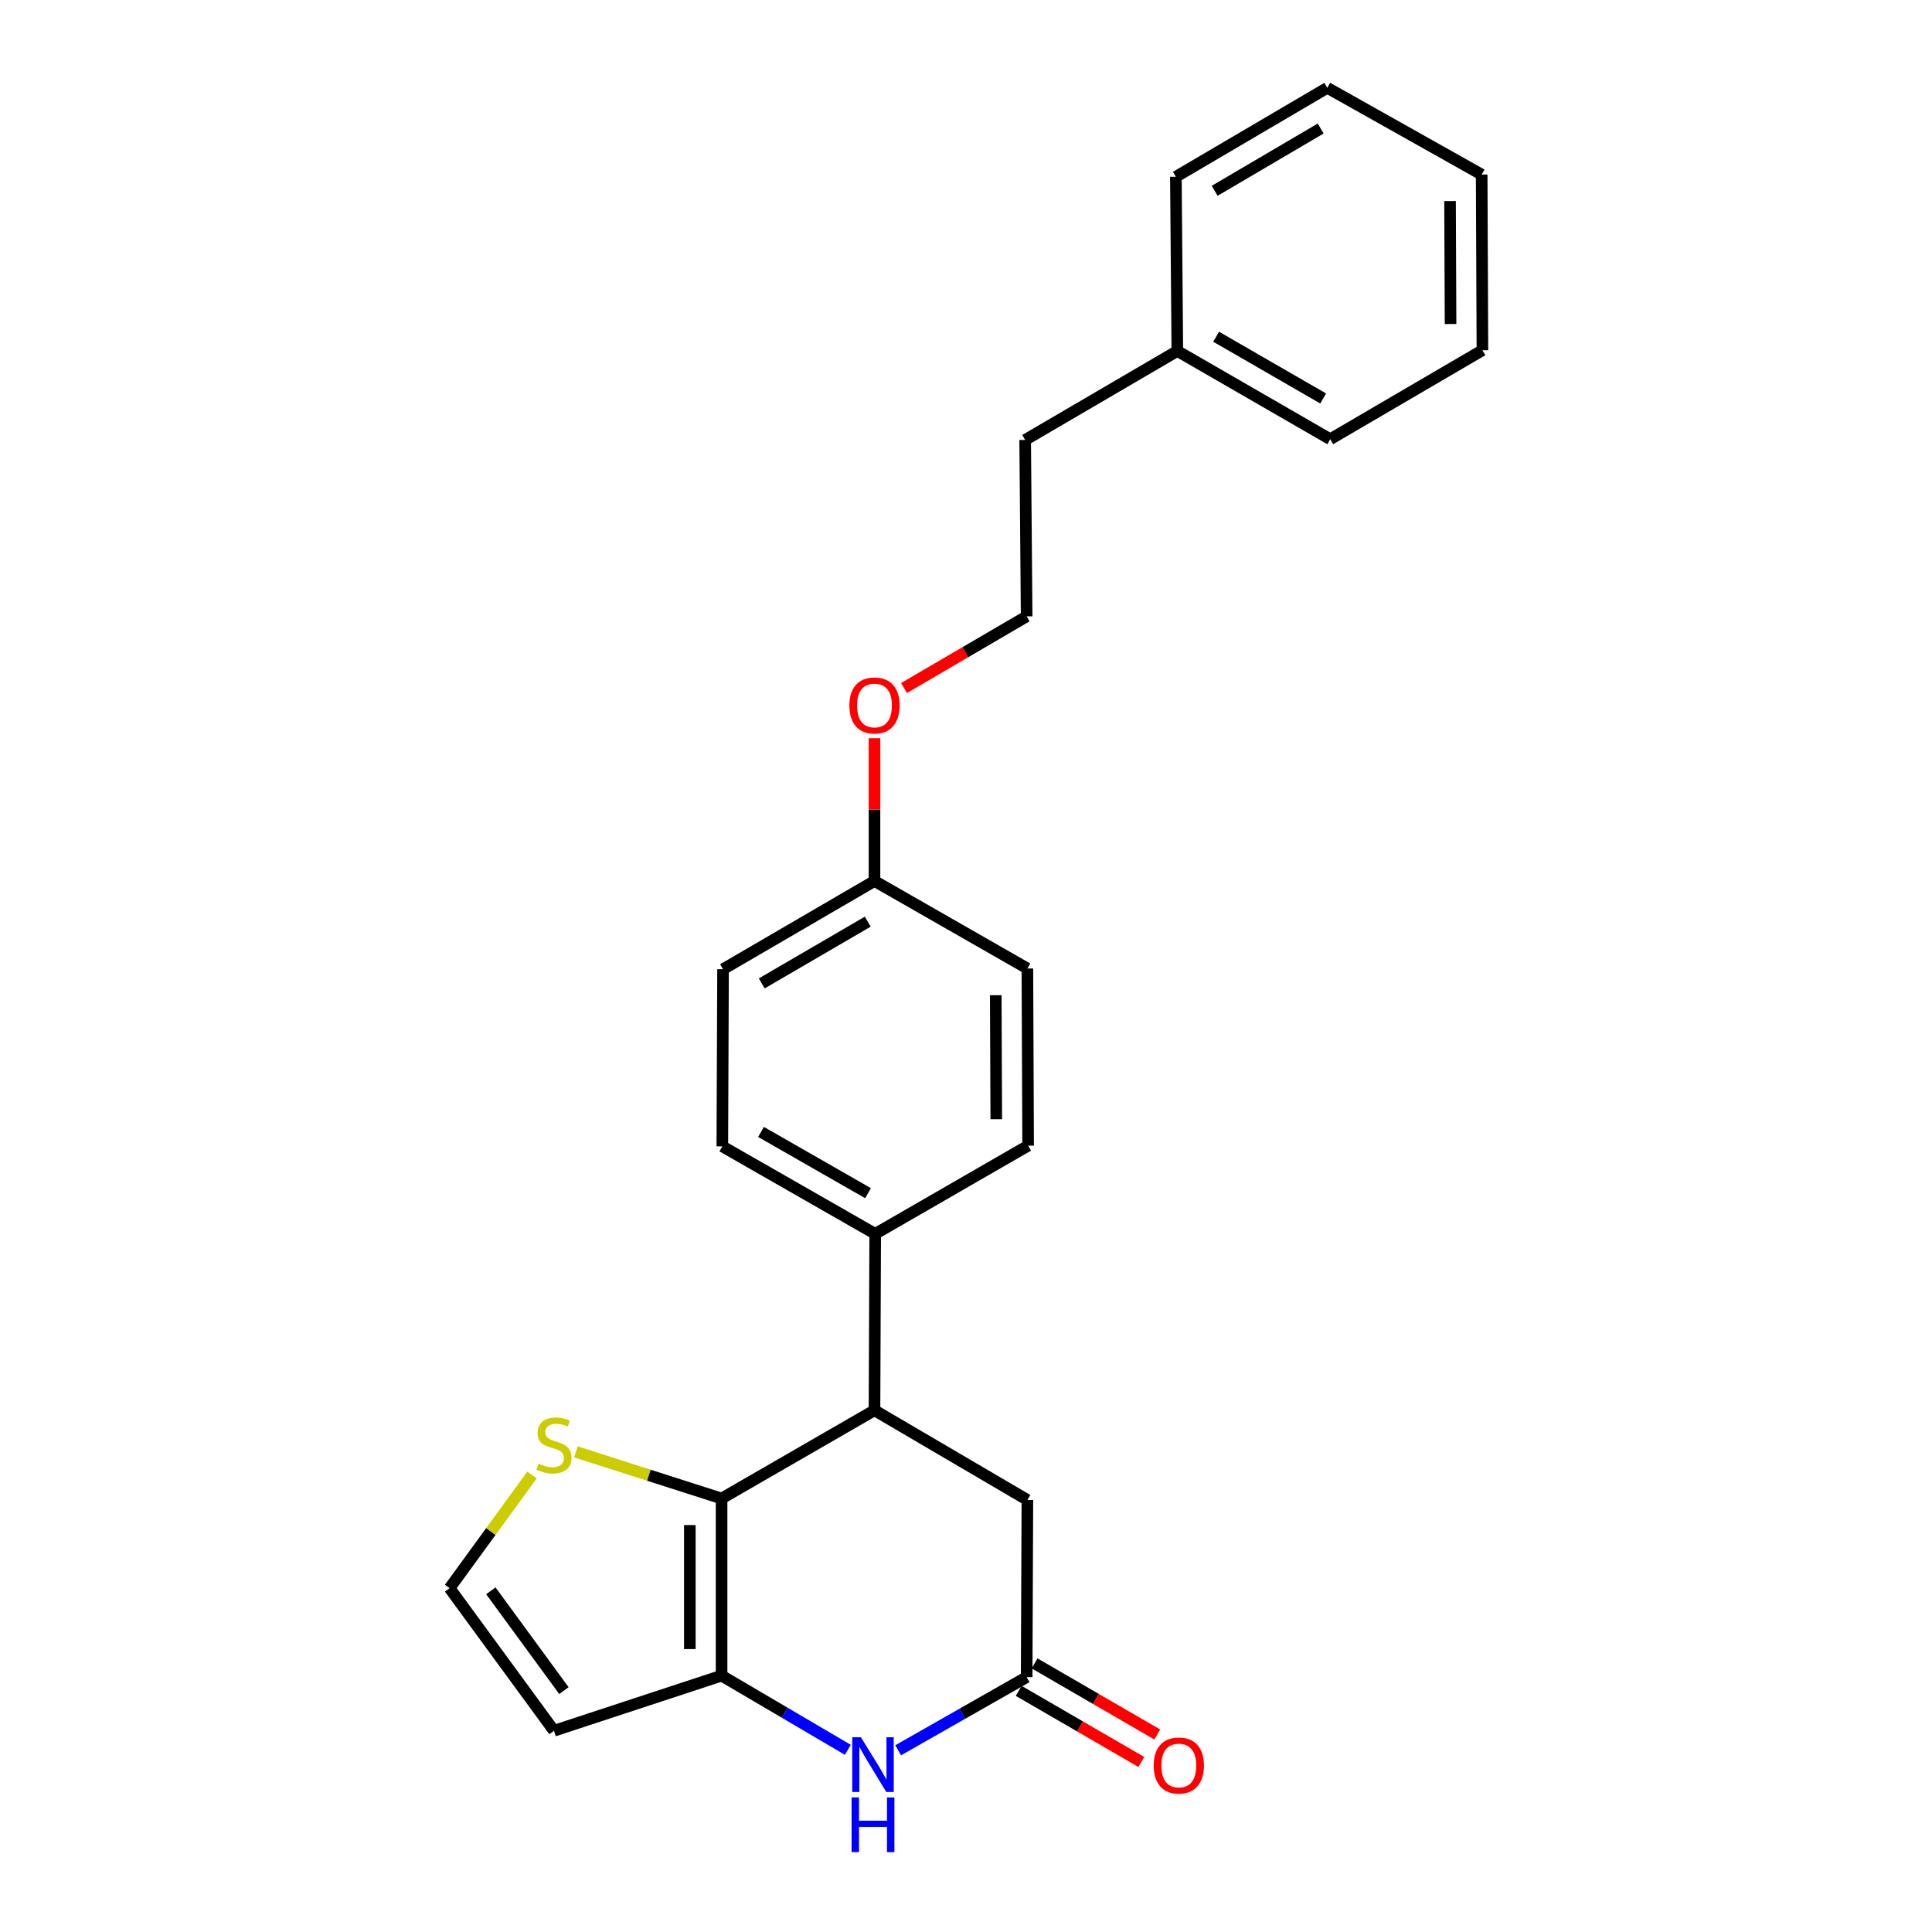 <?xml version='1.0' encoding='iso-8859-1'?>
<svg version='1.1' baseProfile='full'
              xmlns='http://www.w3.org/2000/svg'
                      xmlns:rdkit='http://www.rdkit.org/xml'
                      xmlns:xlink='http://www.w3.org/1999/xlink'
                  xml:space='preserve'
width='1000px' height='1000px' viewBox='0 0 1000 1000'>
<!-- END OF HEADER -->
<rect style='opacity:1.0;fill:#FFFFFF;stroke:none' width='1000' height='1000' x='0' y='0'> </rect>
<path class='bond-0' d='M 373.49,775.628 L 373.49,867.307' style='fill:none;fill-rule:evenodd;stroke:#000000;stroke-width:6px;stroke-linecap:butt;stroke-linejoin:miter;stroke-opacity:1' />
<path class='bond-0' d='M 357.06,789.38 L 357.06,853.555' style='fill:none;fill-rule:evenodd;stroke:#000000;stroke-width:6px;stroke-linecap:butt;stroke-linejoin:miter;stroke-opacity:1' />
<path class='bond-2' d='M 373.49,775.628 L 452.636,729.962' style='fill:none;fill-rule:evenodd;stroke:#000000;stroke-width:6px;stroke-linecap:butt;stroke-linejoin:miter;stroke-opacity:1' />
<path class='bond-4' d='M 373.49,775.628 L 335.793,763.554' style='fill:none;fill-rule:evenodd;stroke:#000000;stroke-width:6px;stroke-linecap:butt;stroke-linejoin:miter;stroke-opacity:1' />
<path class='bond-4' d='M 335.793,763.554 L 298.097,751.481' style='fill:none;fill-rule:evenodd;stroke:#CCCC00;stroke-width:6px;stroke-linecap:butt;stroke-linejoin:miter;stroke-opacity:1' />
<path class='bond-1' d='M 373.49,867.307 L 406.169,886.509' style='fill:none;fill-rule:evenodd;stroke:#000000;stroke-width:6px;stroke-linecap:butt;stroke-linejoin:miter;stroke-opacity:1' />
<path class='bond-1' d='M 406.169,886.509 L 438.848,905.71' style='fill:none;fill-rule:evenodd;stroke:#0000FF;stroke-width:6px;stroke-linecap:butt;stroke-linejoin:miter;stroke-opacity:1' />
<path class='bond-5' d='M 373.49,867.307 L 286.74,895.84' style='fill:none;fill-rule:evenodd;stroke:#000000;stroke-width:6px;stroke-linecap:butt;stroke-linejoin:miter;stroke-opacity:1' />
<path class='bond-25' d='M 464.888,905.94 L 498.139,887.011' style='fill:none;fill-rule:evenodd;stroke:#0000FF;stroke-width:6px;stroke-linecap:butt;stroke-linejoin:miter;stroke-opacity:1' />
<path class='bond-25' d='M 498.139,887.011 L 531.39,868.083' style='fill:none;fill-rule:evenodd;stroke:#000000;stroke-width:6px;stroke-linecap:butt;stroke-linejoin:miter;stroke-opacity:1' />
<path class='bond-6' d='M 452.636,729.962 L 531.774,776.376' style='fill:none;fill-rule:evenodd;stroke:#000000;stroke-width:6px;stroke-linecap:butt;stroke-linejoin:miter;stroke-opacity:1' />
<path class='bond-8' d='M 452.636,729.962 L 453.001,638.639' style='fill:none;fill-rule:evenodd;stroke:#000000;stroke-width:6px;stroke-linecap:butt;stroke-linejoin:miter;stroke-opacity:1' />
<path class='bond-3' d='M 531.39,868.083 L 531.774,776.376' style='fill:none;fill-rule:evenodd;stroke:#000000;stroke-width:6px;stroke-linecap:butt;stroke-linejoin:miter;stroke-opacity:1' />
<path class='bond-9' d='M 527.27,875.19 L 559.014,893.591' style='fill:none;fill-rule:evenodd;stroke:#000000;stroke-width:6px;stroke-linecap:butt;stroke-linejoin:miter;stroke-opacity:1' />
<path class='bond-9' d='M 559.014,893.591 L 590.758,911.992' style='fill:none;fill-rule:evenodd;stroke:#FF0000;stroke-width:6px;stroke-linecap:butt;stroke-linejoin:miter;stroke-opacity:1' />
<path class='bond-9' d='M 535.51,860.976 L 567.254,879.376' style='fill:none;fill-rule:evenodd;stroke:#000000;stroke-width:6px;stroke-linecap:butt;stroke-linejoin:miter;stroke-opacity:1' />
<path class='bond-9' d='M 567.254,879.376 L 598.997,897.777' style='fill:none;fill-rule:evenodd;stroke:#FF0000;stroke-width:6px;stroke-linecap:butt;stroke-linejoin:miter;stroke-opacity:1' />
<path class='bond-7' d='M 275.365,763.462 L 254.034,792.752' style='fill:none;fill-rule:evenodd;stroke:#CCCC00;stroke-width:6px;stroke-linecap:butt;stroke-linejoin:miter;stroke-opacity:1' />
<path class='bond-7' d='M 254.034,792.752 L 232.703,822.042' style='fill:none;fill-rule:evenodd;stroke:#000000;stroke-width:6px;stroke-linecap:butt;stroke-linejoin:miter;stroke-opacity:1' />
<path class='bond-24' d='M 286.74,895.84 L 232.703,822.042' style='fill:none;fill-rule:evenodd;stroke:#000000;stroke-width:6px;stroke-linecap:butt;stroke-linejoin:miter;stroke-opacity:1' />
<path class='bond-24' d='M 291.89,875.064 L 254.065,823.406' style='fill:none;fill-rule:evenodd;stroke:#000000;stroke-width:6px;stroke-linecap:butt;stroke-linejoin:miter;stroke-opacity:1' />
<path class='bond-10' d='M 453.001,638.639 L 373.873,593.356' style='fill:none;fill-rule:evenodd;stroke:#000000;stroke-width:6px;stroke-linecap:butt;stroke-linejoin:miter;stroke-opacity:1' />
<path class='bond-10' d='M 449.293,617.586 L 393.903,585.889' style='fill:none;fill-rule:evenodd;stroke:#000000;stroke-width:6px;stroke-linecap:butt;stroke-linejoin:miter;stroke-opacity:1' />
<path class='bond-11' d='M 453.001,638.639 L 532.157,592.991' style='fill:none;fill-rule:evenodd;stroke:#000000;stroke-width:6px;stroke-linecap:butt;stroke-linejoin:miter;stroke-opacity:1' />
<path class='bond-14' d='M 373.873,593.356 L 374.247,501.668' style='fill:none;fill-rule:evenodd;stroke:#000000;stroke-width:6px;stroke-linecap:butt;stroke-linejoin:miter;stroke-opacity:1' />
<path class='bond-13' d='M 532.157,592.991 L 531.774,501.294' style='fill:none;fill-rule:evenodd;stroke:#000000;stroke-width:6px;stroke-linecap:butt;stroke-linejoin:miter;stroke-opacity:1' />
<path class='bond-13' d='M 515.67,579.305 L 515.401,515.117' style='fill:none;fill-rule:evenodd;stroke:#000000;stroke-width:6px;stroke-linecap:butt;stroke-linejoin:miter;stroke-opacity:1' />
<path class='bond-12' d='M 452.636,456.002 L 374.247,501.668' style='fill:none;fill-rule:evenodd;stroke:#000000;stroke-width:6px;stroke-linecap:butt;stroke-linejoin:miter;stroke-opacity:1' />
<path class='bond-12' d='M 449.148,477.048 L 394.276,509.015' style='fill:none;fill-rule:evenodd;stroke:#000000;stroke-width:6px;stroke-linecap:butt;stroke-linejoin:miter;stroke-opacity:1' />
<path class='bond-15' d='M 452.636,456.002 L 452.636,419.049' style='fill:none;fill-rule:evenodd;stroke:#000000;stroke-width:6px;stroke-linecap:butt;stroke-linejoin:miter;stroke-opacity:1' />
<path class='bond-15' d='M 452.636,419.049 L 452.636,382.096' style='fill:none;fill-rule:evenodd;stroke:#FF0000;stroke-width:6px;stroke-linecap:butt;stroke-linejoin:miter;stroke-opacity:1' />
<path class='bond-26' d='M 452.636,456.002 L 531.774,501.294' style='fill:none;fill-rule:evenodd;stroke:#000000;stroke-width:6px;stroke-linecap:butt;stroke-linejoin:miter;stroke-opacity:1' />
<path class='bond-16' d='M 467.917,356.131 L 499.653,337.581' style='fill:none;fill-rule:evenodd;stroke:#FF0000;stroke-width:6px;stroke-linecap:butt;stroke-linejoin:miter;stroke-opacity:1' />
<path class='bond-16' d='M 499.653,337.581 L 531.39,319.031' style='fill:none;fill-rule:evenodd;stroke:#000000;stroke-width:6px;stroke-linecap:butt;stroke-linejoin:miter;stroke-opacity:1' />
<path class='bond-18' d='M 531.39,319.031 L 530.624,227.717' style='fill:none;fill-rule:evenodd;stroke:#000000;stroke-width:6px;stroke-linecap:butt;stroke-linejoin:miter;stroke-opacity:1' />
<path class='bond-17' d='M 609.387,181.668 L 530.624,227.717' style='fill:none;fill-rule:evenodd;stroke:#000000;stroke-width:6px;stroke-linecap:butt;stroke-linejoin:miter;stroke-opacity:1' />
<path class='bond-19' d='M 609.387,181.668 L 688.524,227.334' style='fill:none;fill-rule:evenodd;stroke:#000000;stroke-width:6px;stroke-linecap:butt;stroke-linejoin:miter;stroke-opacity:1' />
<path class='bond-19' d='M 629.469,174.287 L 684.865,206.253' style='fill:none;fill-rule:evenodd;stroke:#000000;stroke-width:6px;stroke-linecap:butt;stroke-linejoin:miter;stroke-opacity:1' />
<path class='bond-20' d='M 609.387,181.668 L 608.629,91.504' style='fill:none;fill-rule:evenodd;stroke:#000000;stroke-width:6px;stroke-linecap:butt;stroke-linejoin:miter;stroke-opacity:1' />
<path class='bond-22' d='M 688.524,227.334 L 767.297,181.284' style='fill:none;fill-rule:evenodd;stroke:#000000;stroke-width:6px;stroke-linecap:butt;stroke-linejoin:miter;stroke-opacity:1' />
<path class='bond-21' d='M 608.629,91.504 L 687.009,45.455' style='fill:none;fill-rule:evenodd;stroke:#000000;stroke-width:6px;stroke-linecap:butt;stroke-linejoin:miter;stroke-opacity:1' />
<path class='bond-21' d='M 628.709,98.763 L 683.575,66.528' style='fill:none;fill-rule:evenodd;stroke:#000000;stroke-width:6px;stroke-linecap:butt;stroke-linejoin:miter;stroke-opacity:1' />
<path class='bond-23' d='M 687.009,45.455 L 766.913,90.363' style='fill:none;fill-rule:evenodd;stroke:#000000;stroke-width:6px;stroke-linecap:butt;stroke-linejoin:miter;stroke-opacity:1' />
<path class='bond-27' d='M 767.297,181.284 L 766.913,90.363' style='fill:none;fill-rule:evenodd;stroke:#000000;stroke-width:6px;stroke-linecap:butt;stroke-linejoin:miter;stroke-opacity:1' />
<path class='bond-27' d='M 750.809,167.715 L 750.541,104.07' style='fill:none;fill-rule:evenodd;stroke:#000000;stroke-width:6px;stroke-linecap:butt;stroke-linejoin:miter;stroke-opacity:1' />
<path  class='atom-2' d='M 445.6 899.196
L 454.88 914.196
Q 455.8 915.676, 457.28 918.356
Q 458.76 921.036, 458.84 921.196
L 458.84 899.196
L 462.6 899.196
L 462.6 927.516
L 458.72 927.516
L 448.76 911.116
Q 447.6 909.196, 446.36 906.996
Q 445.16 904.796, 444.8 904.116
L 444.8 927.516
L 441.12 927.516
L 441.12 899.196
L 445.6 899.196
' fill='#0000FF'/>
<path  class='atom-2' d='M 440.78 930.348
L 444.62 930.348
L 444.62 942.388
L 459.1 942.388
L 459.1 930.348
L 462.94 930.348
L 462.94 958.668
L 459.1 958.668
L 459.1 945.588
L 444.62 945.588
L 444.62 958.668
L 440.78 958.668
L 440.78 930.348
' fill='#0000FF'/>
<path  class='atom-5' d='M 278.74 757.563
Q 279.06 757.683, 280.38 758.243
Q 281.7 758.803, 283.14 759.163
Q 284.62 759.483, 286.06 759.483
Q 288.74 759.483, 290.3 758.203
Q 291.86 756.883, 291.86 754.603
Q 291.86 753.043, 291.06 752.083
Q 290.3 751.123, 289.1 750.603
Q 287.9 750.083, 285.9 749.483
Q 283.38 748.723, 281.86 748.003
Q 280.38 747.283, 279.3 745.763
Q 278.26 744.243, 278.26 741.683
Q 278.26 738.123, 280.66 735.923
Q 283.1 733.723, 287.9 733.723
Q 291.18 733.723, 294.9 735.283
L 293.98 738.363
Q 290.58 736.963, 288.02 736.963
Q 285.26 736.963, 283.74 738.123
Q 282.22 739.243, 282.26 741.203
Q 282.26 742.723, 283.02 743.643
Q 283.82 744.563, 284.94 745.083
Q 286.1 745.603, 288.02 746.203
Q 290.58 747.003, 292.1 747.803
Q 293.62 748.603, 294.7 750.243
Q 295.82 751.843, 295.82 754.603
Q 295.82 758.523, 293.18 760.643
Q 290.58 762.723, 286.22 762.723
Q 283.7 762.723, 281.78 762.163
Q 279.9 761.643, 277.66 760.723
L 278.74 757.563
' fill='#CCCC00'/>
<path  class='atom-10' d='M 597.154 913.82
Q 597.154 907.02, 600.514 903.22
Q 603.874 899.42, 610.154 899.42
Q 616.434 899.42, 619.794 903.22
Q 623.154 907.02, 623.154 913.82
Q 623.154 920.7, 619.754 924.62
Q 616.354 928.5, 610.154 928.5
Q 603.914 928.5, 600.514 924.62
Q 597.154 920.74, 597.154 913.82
M 610.154 925.3
Q 614.474 925.3, 616.794 922.42
Q 619.154 919.5, 619.154 913.82
Q 619.154 908.26, 616.794 905.46
Q 614.474 902.62, 610.154 902.62
Q 605.834 902.62, 603.474 905.42
Q 601.154 908.22, 601.154 913.82
Q 601.154 919.54, 603.474 922.42
Q 605.834 925.3, 610.154 925.3
' fill='#FF0000'/>
<path  class='atom-16' d='M 439.636 365.142
Q 439.636 358.342, 442.996 354.542
Q 446.356 350.742, 452.636 350.742
Q 458.916 350.742, 462.276 354.542
Q 465.636 358.342, 465.636 365.142
Q 465.636 372.022, 462.236 375.942
Q 458.836 379.822, 452.636 379.822
Q 446.396 379.822, 442.996 375.942
Q 439.636 372.062, 439.636 365.142
M 452.636 376.622
Q 456.956 376.622, 459.276 373.742
Q 461.636 370.822, 461.636 365.142
Q 461.636 359.582, 459.276 356.782
Q 456.956 353.942, 452.636 353.942
Q 448.316 353.942, 445.956 356.742
Q 443.636 359.542, 443.636 365.142
Q 443.636 370.862, 445.956 373.742
Q 448.316 376.622, 452.636 376.622
' fill='#FF0000'/>
</svg>
